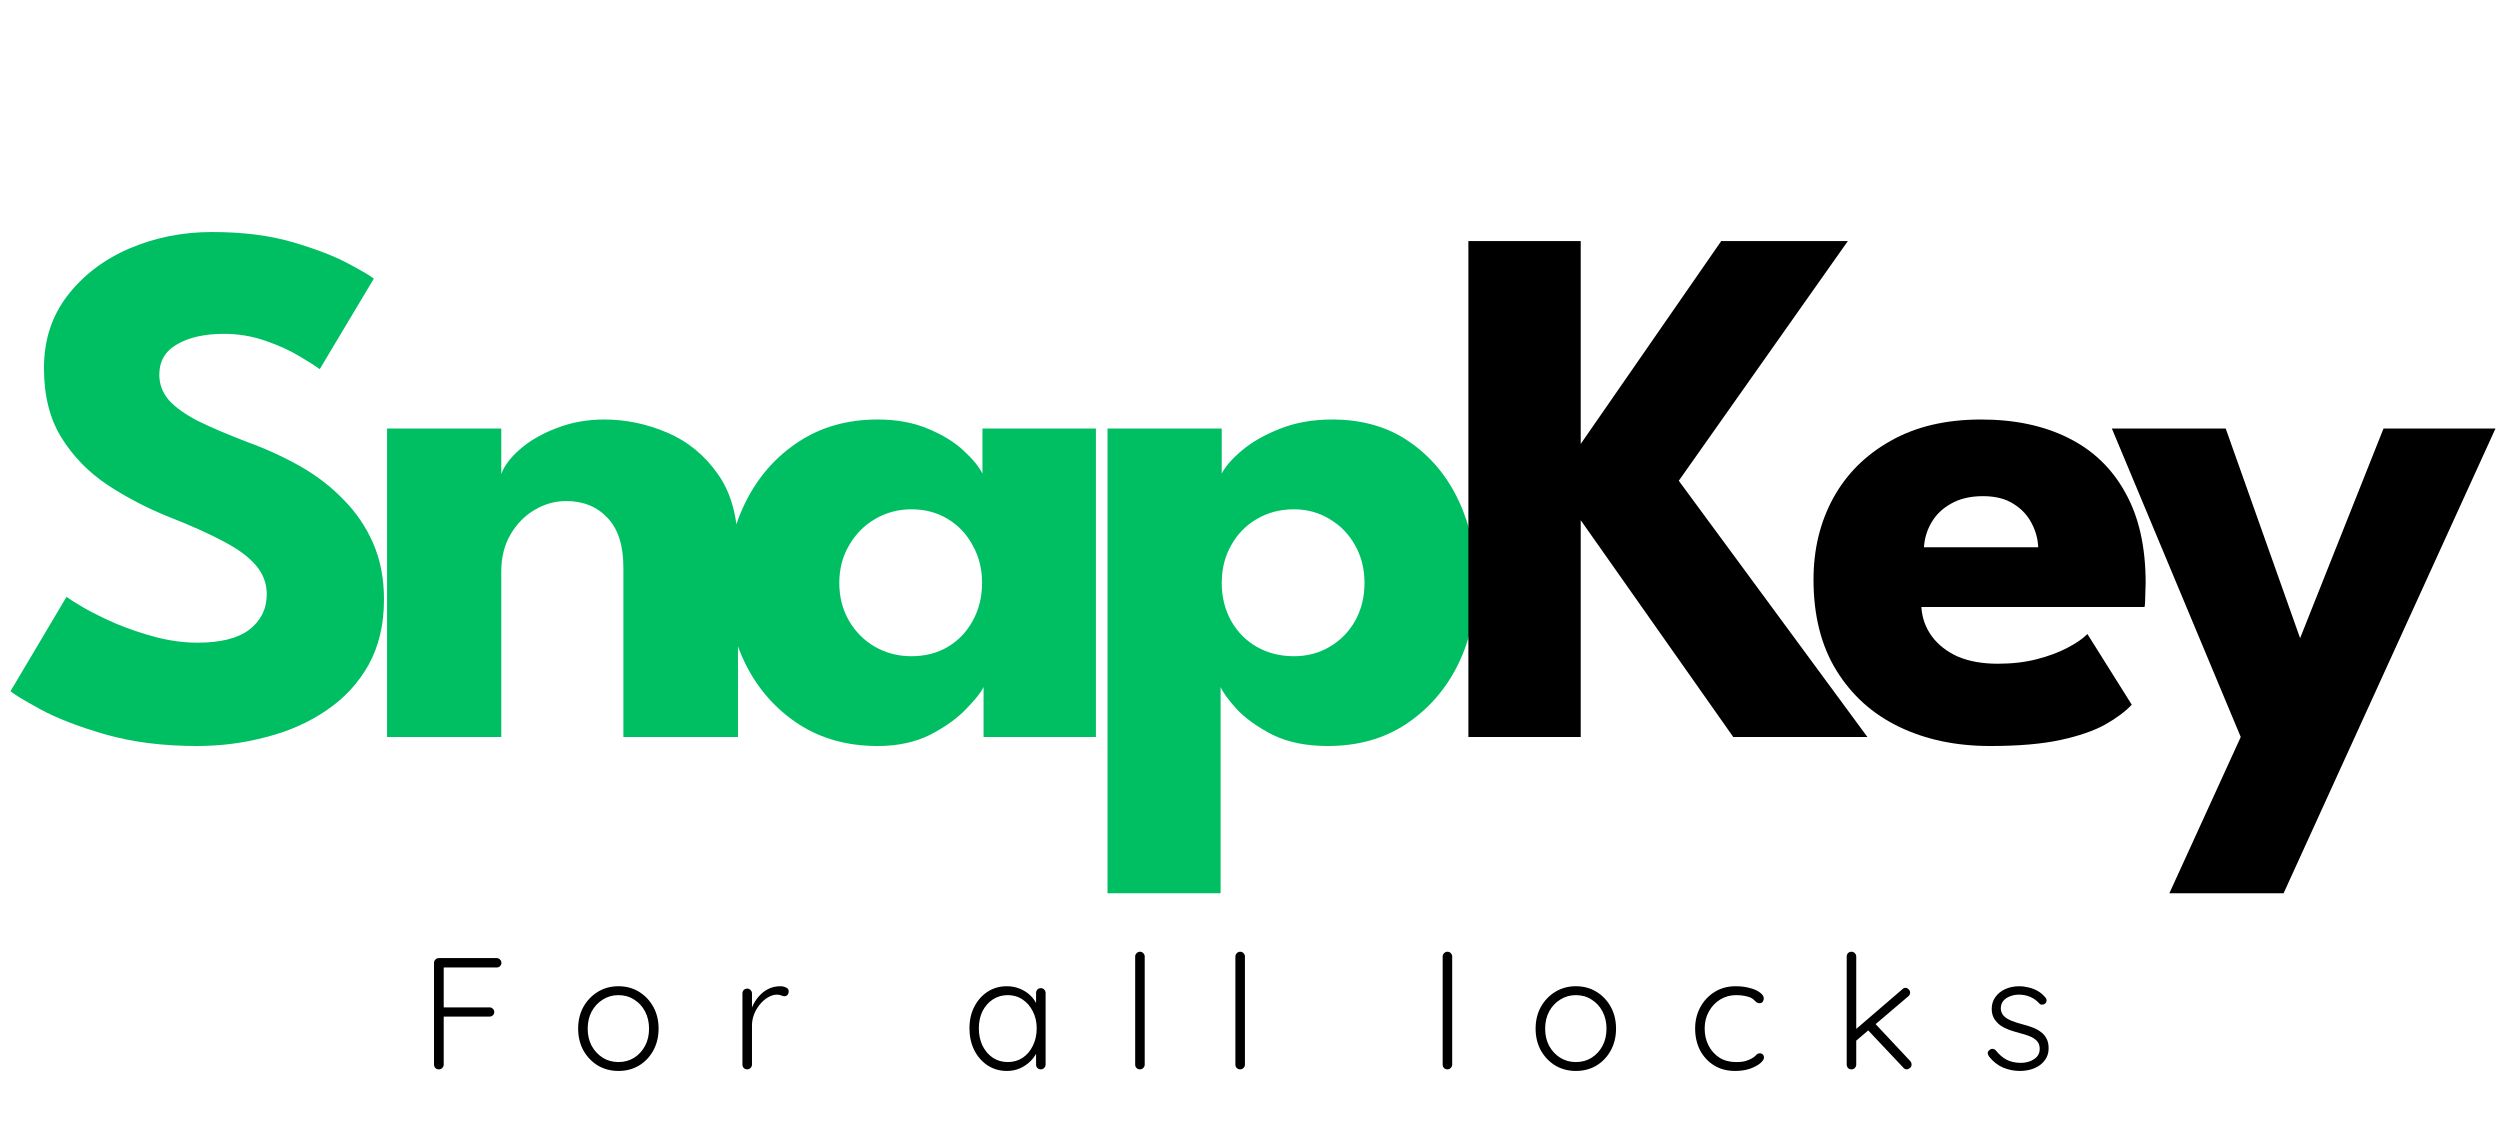 <svg width="173" height="78" viewBox="0 0 173 78" fill="none" xmlns="http://www.w3.org/2000/svg">
<path d="M14.664 16.056C16.796 16.056 18.659 16.29 20.254 16.758C21.849 17.226 23.131 17.72 24.102 18.24C25.073 18.76 25.662 19.107 25.87 19.28L22.126 25.546C21.849 25.338 21.372 25.035 20.696 24.636C20.037 24.237 19.249 23.882 18.33 23.57C17.429 23.258 16.484 23.102 15.496 23.102C14.161 23.102 13.078 23.345 12.246 23.83C11.431 24.298 11.024 25 11.024 25.936C11.024 26.577 11.241 27.158 11.674 27.678C12.125 28.181 12.801 28.666 13.702 29.134C14.621 29.585 15.782 30.079 17.186 30.616C18.469 31.084 19.673 31.639 20.8 32.28C21.927 32.921 22.915 33.684 23.764 34.568C24.631 35.435 25.315 36.44 25.818 37.584C26.321 38.728 26.572 40.028 26.572 41.484C26.572 43.217 26.217 44.725 25.506 46.008C24.795 47.273 23.825 48.322 22.594 49.154C21.381 49.986 19.994 50.601 18.434 51C16.891 51.416 15.288 51.624 13.624 51.624C11.267 51.624 9.152 51.355 7.28 50.818C5.425 50.281 3.926 49.7 2.782 49.076C1.638 48.452 0.953 48.036 0.728 47.828L4.602 41.302C4.81 41.458 5.209 41.709 5.798 42.056C6.405 42.403 7.141 42.767 8.008 43.148C8.875 43.512 9.793 43.824 10.764 44.084C11.752 44.344 12.723 44.474 13.676 44.474C15.271 44.474 16.467 44.171 17.264 43.564C18.061 42.94 18.46 42.125 18.46 41.12C18.46 40.375 18.209 39.707 17.706 39.118C17.203 38.529 16.449 37.974 15.444 37.454C14.439 36.917 13.182 36.353 11.674 35.764C10.166 35.157 8.753 34.421 7.436 33.554C6.136 32.687 5.079 31.604 4.264 30.304C3.449 29.004 3.042 27.392 3.042 25.468C3.042 23.544 3.579 21.88 4.654 20.476C5.746 19.055 7.176 17.963 8.944 17.2C10.729 16.437 12.636 16.056 14.664 16.056ZM41.812 29.03C43.302 29.03 44.758 29.333 46.18 29.94C47.601 30.547 48.771 31.509 49.69 32.826C50.608 34.126 51.068 35.842 51.068 37.974V51H43.138V39.274C43.138 37.749 42.774 36.605 42.046 35.842C41.318 35.062 40.364 34.672 39.186 34.672C38.406 34.672 37.669 34.88 36.976 35.296C36.3 35.695 35.745 36.267 35.312 37.012C34.896 37.74 34.688 38.581 34.688 39.534V51H26.784V29.654H34.688V32.8C34.896 32.228 35.329 31.656 35.988 31.084C36.664 30.495 37.504 30.009 38.51 29.628C39.532 29.229 40.633 29.03 41.812 29.03ZM68.063 51V47.542C67.907 47.889 67.508 48.391 66.867 49.05C66.243 49.709 65.411 50.307 64.371 50.844C63.331 51.364 62.117 51.624 60.731 51.624C58.651 51.624 56.831 51.121 55.271 50.116C53.711 49.093 52.497 47.733 51.631 46.034C50.764 44.318 50.331 42.42 50.331 40.34C50.331 38.26 50.764 36.371 51.631 34.672C52.497 32.956 53.711 31.587 55.271 30.564C56.831 29.541 58.651 29.03 60.731 29.03C62.065 29.03 63.235 29.247 64.241 29.68C65.246 30.096 66.061 30.599 66.685 31.188C67.309 31.76 67.742 32.289 67.985 32.774V29.654H75.837V51H68.063ZM58.079 40.34C58.079 41.311 58.304 42.186 58.755 42.966C59.205 43.729 59.803 44.327 60.549 44.76C61.311 45.193 62.152 45.41 63.071 45.41C64.024 45.41 64.865 45.193 65.593 44.76C66.321 44.327 66.893 43.729 67.309 42.966C67.742 42.186 67.959 41.311 67.959 40.34C67.959 39.369 67.742 38.503 67.309 37.74C66.893 36.96 66.321 36.353 65.593 35.92C64.865 35.469 64.024 35.244 63.071 35.244C62.152 35.244 61.311 35.469 60.549 35.92C59.803 36.353 59.205 36.96 58.755 37.74C58.304 38.503 58.079 39.369 58.079 40.34ZM84.466 61.816H76.64V29.654H84.544V32.774C84.787 32.289 85.246 31.76 85.922 31.188C86.616 30.599 87.491 30.096 88.548 29.68C89.623 29.247 90.836 29.03 92.188 29.03C94.268 29.03 96.045 29.541 97.518 30.564C99.009 31.587 100.153 32.956 100.95 34.672C101.748 36.371 102.146 38.26 102.146 40.34C102.146 42.42 101.722 44.318 100.872 46.034C100.023 47.733 98.827 49.093 97.284 50.116C95.759 51.121 93.956 51.624 91.876 51.624C90.386 51.624 89.112 51.364 88.054 50.844C87.014 50.307 86.191 49.717 85.584 49.076C84.995 48.417 84.622 47.906 84.466 47.542V61.816ZM94.424 40.34C94.424 39.369 94.208 38.503 93.774 37.74C93.341 36.96 92.752 36.353 92.006 35.92C91.278 35.469 90.455 35.244 89.536 35.244C88.583 35.244 87.725 35.469 86.962 35.92C86.217 36.353 85.628 36.96 85.194 37.74C84.761 38.503 84.544 39.369 84.544 40.34C84.544 41.311 84.761 42.186 85.194 42.966C85.628 43.729 86.217 44.327 86.962 44.76C87.725 45.193 88.583 45.41 89.536 45.41C90.455 45.41 91.278 45.193 92.006 44.76C92.752 44.327 93.341 43.729 93.774 42.966C94.208 42.186 94.424 41.311 94.424 40.34Z" fill="#00BF63"/>
<path d="M116.172 33.268L129.224 51H119.942L109.386 35.998V51H101.612V16.68H109.386V30.72L119.11 16.68H127.872L116.172 33.268ZM132.957 42.004C133.009 42.767 133.251 43.443 133.685 44.032C134.118 44.621 134.716 45.089 135.479 45.436C136.259 45.765 137.177 45.93 138.235 45.93C139.24 45.93 140.141 45.826 140.939 45.618C141.753 45.41 142.455 45.15 143.045 44.838C143.651 44.526 144.119 44.205 144.449 43.876L147.517 48.764C147.083 49.232 146.468 49.691 145.671 50.142C144.891 50.575 143.859 50.931 142.577 51.208C141.294 51.485 139.673 51.624 137.715 51.624C135.357 51.624 133.26 51.182 131.423 50.298C129.585 49.414 128.138 48.114 127.081 46.398C126.023 44.682 125.495 42.585 125.495 40.106C125.495 38.026 125.945 36.154 126.847 34.49C127.765 32.809 129.091 31.483 130.825 30.512C132.558 29.524 134.647 29.03 137.091 29.03C139.413 29.03 141.424 29.455 143.123 30.304C144.839 31.153 146.156 32.419 147.075 34.1C148.011 35.764 148.479 37.844 148.479 40.34C148.479 40.479 148.47 40.756 148.453 41.172C148.453 41.588 148.435 41.865 148.401 42.004H132.957ZM141.043 37.87C141.025 37.315 140.878 36.769 140.601 36.232C140.323 35.677 139.907 35.227 139.353 34.88C138.798 34.516 138.087 34.334 137.221 34.334C136.354 34.334 135.617 34.507 135.011 34.854C134.421 35.183 133.971 35.617 133.659 36.154C133.347 36.691 133.173 37.263 133.139 37.87H141.043ZM159.167 44.162L164.939 29.654H172.687L158.023 61.816H150.119L155.059 51L146.141 29.654H154.019L159.167 44.162Z" fill="black"/>
<path d="M30.375 74C30.272 74 30.188 73.967 30.122 73.901C30.063 73.835 30.034 73.758 30.034 73.67V66.63C30.034 66.542 30.067 66.465 30.133 66.399C30.199 66.333 30.276 66.3 30.364 66.3H34.368C34.463 66.3 34.54 66.333 34.599 66.399C34.665 66.458 34.698 66.535 34.698 66.63C34.698 66.718 34.665 66.795 34.599 66.861C34.54 66.92 34.463 66.949 34.368 66.949H30.661L30.705 66.883V69.809L30.65 69.71H33.873C33.968 69.71 34.045 69.743 34.104 69.809C34.17 69.868 34.203 69.941 34.203 70.029C34.203 70.124 34.17 70.201 34.104 70.26C34.045 70.319 33.968 70.348 33.873 70.348H30.628L30.705 70.26V73.67C30.705 73.758 30.672 73.835 30.606 73.901C30.547 73.967 30.47 74 30.375 74ZM45.574 71.184C45.574 71.741 45.453 72.244 45.211 72.691C44.969 73.131 44.639 73.479 44.221 73.736C43.803 73.985 43.327 74.11 42.791 74.11C42.271 74.11 41.798 73.985 41.372 73.736C40.954 73.479 40.621 73.131 40.371 72.691C40.129 72.244 40.008 71.741 40.008 71.184C40.008 70.619 40.129 70.117 40.371 69.677C40.621 69.237 40.954 68.889 41.372 68.632C41.798 68.375 42.271 68.247 42.791 68.247C43.327 68.247 43.803 68.375 44.221 68.632C44.639 68.889 44.969 69.237 45.211 69.677C45.453 70.117 45.574 70.619 45.574 71.184ZM44.914 71.184C44.914 70.737 44.823 70.341 44.639 69.996C44.456 69.644 44.203 69.369 43.88 69.171C43.565 68.966 43.202 68.863 42.791 68.863C42.395 68.863 42.036 68.966 41.713 69.171C41.391 69.369 41.134 69.644 40.943 69.996C40.76 70.341 40.668 70.737 40.668 71.184C40.668 71.631 40.76 72.027 40.943 72.372C41.134 72.717 41.391 72.992 41.713 73.197C42.036 73.395 42.395 73.494 42.791 73.494C43.202 73.494 43.565 73.395 43.88 73.197C44.203 72.992 44.456 72.717 44.639 72.372C44.823 72.027 44.914 71.631 44.914 71.184ZM51.707 74C51.604 74 51.524 73.967 51.465 73.901C51.406 73.835 51.377 73.758 51.377 73.67V68.742C51.377 68.654 51.406 68.577 51.465 68.511C51.531 68.445 51.612 68.412 51.707 68.412C51.802 68.412 51.879 68.445 51.938 68.511C52.004 68.577 52.037 68.654 52.037 68.742V70.392L51.872 70.425C51.894 70.168 51.956 69.915 52.059 69.666C52.169 69.409 52.316 69.175 52.499 68.962C52.682 68.749 52.899 68.577 53.148 68.445C53.405 68.313 53.691 68.247 54.006 68.247C54.138 68.247 54.266 68.276 54.391 68.335C54.516 68.386 54.578 68.474 54.578 68.599C54.578 68.709 54.549 68.793 54.49 68.852C54.431 68.911 54.362 68.94 54.281 68.94C54.215 68.94 54.142 68.922 54.061 68.885C53.988 68.848 53.889 68.83 53.764 68.83C53.559 68.83 53.353 68.892 53.148 69.017C52.943 69.134 52.756 69.296 52.587 69.501C52.418 69.706 52.283 69.937 52.18 70.194C52.085 70.443 52.037 70.696 52.037 70.953V73.67C52.037 73.758 52.004 73.835 51.938 73.901C51.872 73.967 51.795 74 51.707 74ZM72.026 68.379C72.122 68.379 72.199 68.412 72.257 68.478C72.323 68.544 72.356 68.625 72.356 68.72V73.67C72.356 73.758 72.323 73.835 72.257 73.901C72.191 73.967 72.114 74 72.026 74C71.931 74 71.85 73.967 71.784 73.901C71.726 73.835 71.696 73.758 71.696 73.67V72.361L71.883 72.273C71.883 72.478 71.825 72.687 71.707 72.9C71.597 73.113 71.443 73.311 71.245 73.494C71.047 73.677 70.813 73.828 70.541 73.945C70.277 74.055 69.991 74.11 69.683 74.11C69.185 74.11 68.737 73.982 68.341 73.725C67.953 73.468 67.645 73.116 67.417 72.669C67.197 72.222 67.087 71.719 67.087 71.162C67.087 70.59 67.201 70.088 67.428 69.655C67.656 69.215 67.964 68.87 68.352 68.621C68.741 68.372 69.181 68.247 69.672 68.247C69.988 68.247 70.281 68.302 70.552 68.412C70.831 68.522 71.073 68.672 71.278 68.863C71.484 69.054 71.641 69.274 71.751 69.523C71.869 69.765 71.927 70.018 71.927 70.282L71.696 70.117V68.72C71.696 68.625 71.726 68.544 71.784 68.478C71.85 68.412 71.931 68.379 72.026 68.379ZM69.738 73.494C70.127 73.494 70.472 73.395 70.772 73.197C71.073 72.992 71.308 72.713 71.476 72.361C71.652 72.002 71.74 71.602 71.74 71.162C71.74 70.729 71.652 70.341 71.476 69.996C71.308 69.651 71.073 69.376 70.772 69.171C70.472 68.966 70.127 68.863 69.738 68.863C69.357 68.863 69.012 68.962 68.704 69.16C68.404 69.358 68.165 69.629 67.989 69.974C67.821 70.319 67.736 70.715 67.736 71.162C67.736 71.602 67.821 72.002 67.989 72.361C68.165 72.713 68.404 72.992 68.704 73.197C69.005 73.395 69.35 73.494 69.738 73.494ZM79.214 73.67C79.214 73.758 79.181 73.835 79.115 73.901C79.049 73.967 78.972 74 78.884 74C78.789 74 78.708 73.967 78.642 73.901C78.584 73.835 78.554 73.758 78.554 73.67V66.19C78.554 66.102 78.587 66.025 78.653 65.959C78.719 65.893 78.796 65.86 78.884 65.86C78.98 65.86 79.056 65.893 79.115 65.959C79.181 66.025 79.214 66.102 79.214 66.19V73.67ZM86.149 73.67C86.149 73.758 86.116 73.835 86.05 73.901C85.984 73.967 85.907 74 85.819 74C85.724 74 85.643 73.967 85.577 73.901C85.519 73.835 85.489 73.758 85.489 73.67V66.19C85.489 66.102 85.522 66.025 85.588 65.959C85.654 65.893 85.731 65.86 85.819 65.86C85.915 65.86 85.992 65.893 86.05 65.959C86.116 66.025 86.149 66.102 86.149 66.19V73.67ZM100.492 73.67C100.492 73.758 100.459 73.835 100.393 73.901C100.327 73.967 100.25 74 100.162 74C100.067 74 99.986 73.967 99.92 73.901C99.862 73.835 99.832 73.758 99.832 73.67V66.19C99.832 66.102 99.865 66.025 99.931 65.959C99.997 65.893 100.074 65.86 100.162 65.86C100.258 65.86 100.335 65.893 100.393 65.959C100.459 66.025 100.492 66.102 100.492 66.19V73.67ZM111.83 71.184C111.83 71.741 111.709 72.244 111.467 72.691C111.225 73.131 110.895 73.479 110.477 73.736C110.059 73.985 109.582 74.11 109.047 74.11C108.526 74.11 108.053 73.985 107.628 73.736C107.21 73.479 106.876 73.131 106.627 72.691C106.385 72.244 106.264 71.741 106.264 71.184C106.264 70.619 106.385 70.117 106.627 69.677C106.876 69.237 107.21 68.889 107.628 68.632C108.053 68.375 108.526 68.247 109.047 68.247C109.582 68.247 110.059 68.375 110.477 68.632C110.895 68.889 111.225 69.237 111.467 69.677C111.709 70.117 111.83 70.619 111.83 71.184ZM111.17 71.184C111.17 70.737 111.078 70.341 110.895 69.996C110.712 69.644 110.459 69.369 110.136 69.171C109.821 68.966 109.458 68.863 109.047 68.863C108.651 68.863 108.292 68.966 107.969 69.171C107.646 69.369 107.39 69.644 107.199 69.996C107.016 70.341 106.924 70.737 106.924 71.184C106.924 71.631 107.016 72.027 107.199 72.372C107.39 72.717 107.646 72.992 107.969 73.197C108.292 73.395 108.651 73.494 109.047 73.494C109.458 73.494 109.821 73.395 110.136 73.197C110.459 72.992 110.712 72.717 110.895 72.372C111.078 72.027 111.17 71.631 111.17 71.184ZM120.108 68.247C120.46 68.247 120.782 68.287 121.076 68.368C121.369 68.441 121.604 68.544 121.78 68.676C121.963 68.808 122.055 68.951 122.055 69.105C122.055 69.178 122.029 69.252 121.978 69.325C121.926 69.391 121.857 69.424 121.769 69.424C121.681 69.424 121.607 69.402 121.549 69.358C121.497 69.314 121.442 69.263 121.384 69.204C121.332 69.145 121.255 69.09 121.153 69.039C121.057 68.995 120.922 68.955 120.746 68.918C120.57 68.881 120.368 68.863 120.141 68.863C119.73 68.863 119.36 68.966 119.03 69.171C118.7 69.376 118.439 69.655 118.249 70.007C118.058 70.352 117.963 70.74 117.963 71.173C117.963 71.613 118.054 72.009 118.238 72.361C118.421 72.713 118.674 72.992 118.997 73.197C119.319 73.395 119.697 73.494 120.13 73.494C120.423 73.494 120.65 73.468 120.812 73.417C120.973 73.366 121.112 73.307 121.23 73.241C121.369 73.16 121.468 73.083 121.527 73.01C121.593 72.929 121.677 72.889 121.78 72.889C121.875 72.889 121.945 72.918 121.989 72.977C122.04 73.028 122.066 73.098 122.066 73.186C122.066 73.303 121.978 73.435 121.802 73.582C121.633 73.721 121.398 73.846 121.098 73.956C120.797 74.059 120.452 74.11 120.064 74.11C119.514 74.11 119.03 73.982 118.612 73.725C118.201 73.468 117.878 73.12 117.644 72.68C117.416 72.233 117.303 71.73 117.303 71.173C117.303 70.638 117.42 70.15 117.655 69.71C117.889 69.27 118.216 68.918 118.634 68.654C119.059 68.383 119.55 68.247 120.108 68.247ZM128.122 74C128.027 74 127.946 73.967 127.88 73.901C127.821 73.835 127.792 73.758 127.792 73.67V66.19C127.792 66.102 127.821 66.025 127.88 65.959C127.946 65.893 128.027 65.86 128.122 65.86C128.217 65.86 128.294 65.893 128.353 65.959C128.419 66.025 128.452 66.102 128.452 66.19V73.67C128.452 73.758 128.419 73.835 128.353 73.901C128.294 73.967 128.217 74 128.122 74ZM131.862 68.357C131.943 68.357 132.016 68.394 132.082 68.467C132.148 68.533 132.181 68.606 132.181 68.687C132.181 68.782 132.141 68.867 132.06 68.94L128.364 72.086L128.331 71.305L131.631 68.467C131.697 68.394 131.774 68.357 131.862 68.357ZM131.95 74C131.855 74 131.774 73.96 131.708 73.879L129.2 71.217L129.695 70.766L132.181 73.417C132.247 73.49 132.28 73.575 132.28 73.67C132.28 73.773 132.24 73.853 132.159 73.912C132.078 73.971 132.009 74 131.95 74ZM137.64 73.109C137.581 73.021 137.552 72.937 137.552 72.856C137.559 72.768 137.607 72.698 137.695 72.647C137.754 72.596 137.82 72.574 137.893 72.581C137.974 72.588 138.047 72.625 138.113 72.691C138.311 72.948 138.549 73.157 138.828 73.318C139.114 73.472 139.451 73.549 139.84 73.549C140.045 73.549 140.247 73.516 140.445 73.45C140.65 73.377 140.819 73.27 140.951 73.131C141.083 72.984 141.149 72.801 141.149 72.581C141.149 72.354 141.083 72.17 140.951 72.031C140.819 71.892 140.647 71.782 140.434 71.701C140.229 71.62 140.009 71.551 139.774 71.492C139.525 71.426 139.283 71.353 139.048 71.272C138.813 71.184 138.604 71.078 138.421 70.953C138.245 70.821 138.102 70.663 137.992 70.48C137.882 70.297 137.827 70.073 137.827 69.809C137.827 69.501 137.911 69.23 138.08 68.995C138.249 68.76 138.476 68.577 138.762 68.445C139.055 68.313 139.385 68.247 139.752 68.247C139.935 68.247 140.133 68.273 140.346 68.324C140.559 68.368 140.768 68.445 140.973 68.555C141.178 68.665 141.362 68.815 141.523 69.006C141.589 69.072 141.622 69.149 141.622 69.237C141.622 69.318 141.585 69.391 141.512 69.457C141.453 69.501 141.384 69.523 141.303 69.523C141.23 69.523 141.167 69.494 141.116 69.435C140.94 69.237 140.731 69.087 140.489 68.984C140.247 68.881 139.987 68.83 139.708 68.83C139.495 68.83 139.294 68.867 139.103 68.94C138.92 69.006 138.766 69.109 138.641 69.248C138.516 69.387 138.454 69.571 138.454 69.798C138.469 70.011 138.542 70.183 138.674 70.315C138.813 70.447 138.993 70.557 139.213 70.645C139.44 70.733 139.693 70.814 139.972 70.887C140.207 70.946 140.43 71.015 140.643 71.096C140.863 71.177 141.054 71.279 141.215 71.404C141.384 71.521 141.516 71.672 141.611 71.855C141.714 72.038 141.765 72.269 141.765 72.548C141.765 72.871 141.673 73.149 141.49 73.384C141.314 73.619 141.076 73.798 140.775 73.923C140.474 74.048 140.141 74.11 139.774 74.11C139.378 74.11 138.993 74.033 138.619 73.879C138.252 73.725 137.926 73.468 137.64 73.109Z" fill="black"/>
</svg>
